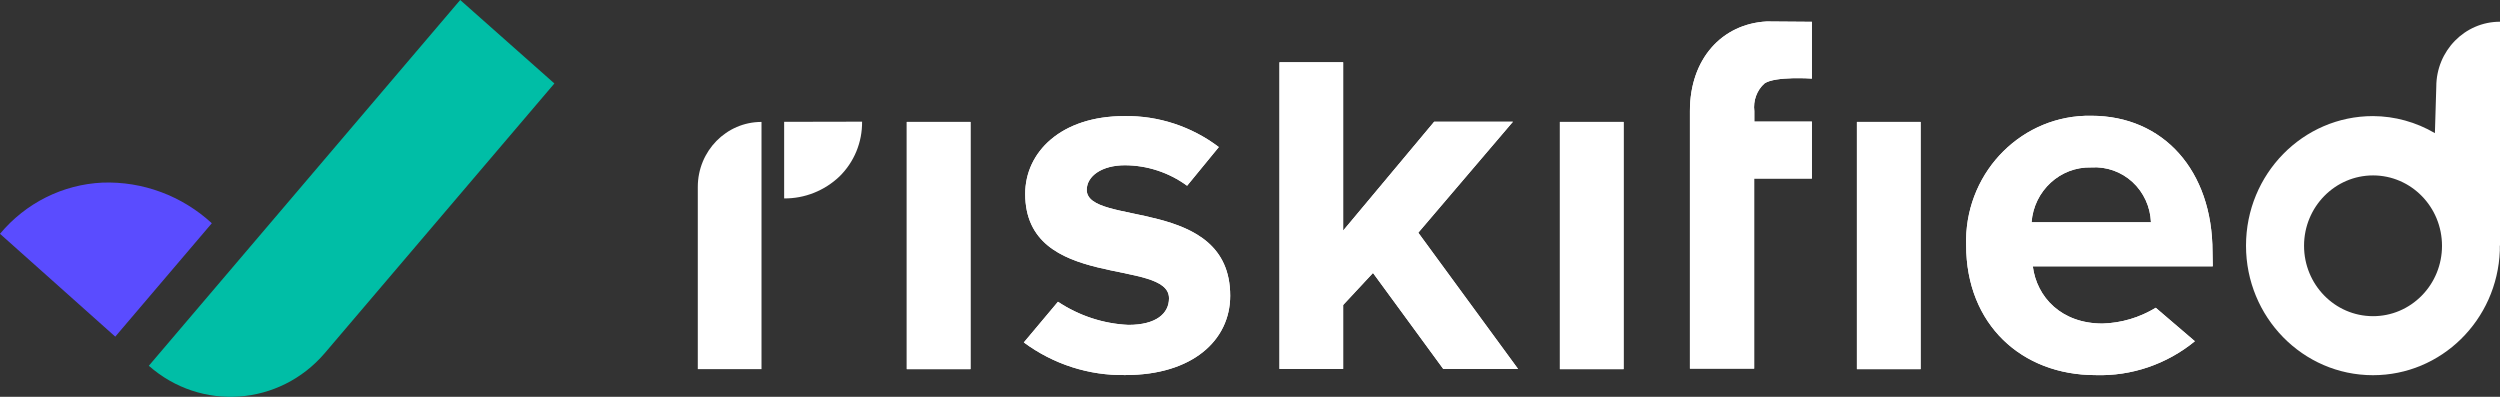 <?xml version="1.0" encoding="UTF-8"?> <svg xmlns="http://www.w3.org/2000/svg" width="126" height="20" viewBox="0 0 126 20" fill="none"><rect x="0" y="0" width="126" height="20" fill="#333333" stroke="none"/><g clip-path="url(#clip0_2003_5)"><path d="M16.369 17.797L27.941 4.207L23.194 0L7.501 18.435C10.125 20.75 14.09 20.463 16.369 17.797Z" fill="#00BEA6"></path><path d="M5.809 16.967L10.676 11.251C9.166 9.864 7.189 9.13 5.16 9.204C3.165 9.297 1.296 10.23 0 11.784L5.809 16.967Z" fill="#5A4CFF"></path><path d="M45.702 6.145V18.605H48.913V6.145H45.702Z" fill="white"></path><path d="M54.772 9.57C54.772 8.873 55.536 8.329 56.694 8.329C57.819 8.332 58.916 8.693 59.83 9.361L61.428 7.412C60.054 6.373 58.381 5.824 56.671 5.851C53.46 5.851 51.67 7.68 51.67 9.769C51.67 14.665 58.918 12.987 58.918 15.034C58.918 15.806 58.264 16.375 56.871 16.375C55.608 16.317 54.382 15.914 53.322 15.209L51.602 17.258C53.088 18.358 54.886 18.936 56.723 18.902C60.1 18.902 62.002 17.147 62.002 14.907C62.002 9.88 54.772 11.426 54.772 9.57Z" fill="white"></path><path d="M78.618 6.145V18.605H81.829V6.145H78.618Z" fill="white"></path><path d="M111.51 12.691C111.51 8.598 109.034 5.835 105.399 5.835C101.972 5.777 99.148 8.563 99.091 12.06C99.088 12.161 99.091 12.261 99.094 12.359C99.094 16.355 101.897 18.905 105.612 18.905C107.428 18.963 109.205 18.356 110.621 17.198L108.649 15.511C107.836 16.007 106.914 16.28 105.968 16.307C103.89 16.307 102.653 14.981 102.453 13.422H111.523L111.51 12.691ZM102.391 11.201C102.513 9.61 103.835 8.396 105.399 8.438C106.16 8.388 106.911 8.653 107.478 9.173C108.041 9.692 108.377 10.424 108.408 11.201H102.391Z" fill="white"></path><path d="M96.799 6.145H93.588V18.605H96.799V6.145Z" fill="white"></path><path d="M91.32 1.1V3.961C91.32 3.961 89.485 3.833 88.935 4.202C88.742 4.371 88.594 4.589 88.506 4.833C88.415 5.077 88.386 5.339 88.418 5.599V6.129H91.32V8.998H88.41V18.578H85.172V5.588C85.172 2.98 86.775 1.206 89.041 1.082L91.32 1.1Z" fill="white"></path><path d="M72.741 18.595L69.199 13.756L67.695 15.371V18.595H64.486V3.139H67.695V11.622L72.283 6.135H76.251L71.481 11.728L76.51 18.595H72.741Z" fill="white"></path><path d="M45.702 6.145V18.605H48.913V6.145H45.702Z" fill="white"></path><path d="M54.772 9.57C54.772 8.873 55.536 8.329 56.694 8.329C57.819 8.332 58.916 8.693 59.83 9.361L61.428 7.412C60.054 6.373 58.381 5.824 56.671 5.851C53.46 5.851 51.67 7.68 51.67 9.769C51.67 14.665 58.918 12.987 58.918 15.034C58.918 15.806 58.264 16.375 56.871 16.375C55.608 16.317 54.382 15.914 53.322 15.209L51.602 17.258C53.088 18.358 54.886 18.936 56.723 18.902C60.1 18.902 62.002 17.147 62.002 14.907C62.002 9.88 54.772 11.426 54.772 9.57Z" fill="white"></path><path d="M78.618 6.145V18.605H81.829V6.145H78.618Z" fill="white"></path><path d="M111.51 12.691C111.51 8.598 109.034 5.835 105.399 5.835C101.972 5.777 99.148 8.563 99.091 12.06C99.088 12.161 99.091 12.261 99.094 12.359C99.094 16.355 101.897 18.905 105.612 18.905C107.428 18.963 109.205 18.356 110.621 17.198L108.649 15.511C107.836 16.007 106.914 16.28 105.968 16.307C103.89 16.307 102.653 14.981 102.453 13.422H111.523L111.51 12.691ZM102.391 11.201C102.513 9.61 103.835 8.396 105.399 8.438C106.16 8.388 106.911 8.653 107.478 9.173C108.041 9.692 108.377 10.424 108.408 11.201H102.391Z" fill="white"></path><path d="M96.799 6.145H93.588V18.605H96.799V6.145Z" fill="white"></path><path d="M91.32 1.1V3.961C91.32 3.961 89.485 3.833 88.935 4.202C88.742 4.371 88.594 4.589 88.506 4.833C88.415 5.077 88.386 5.339 88.418 5.599V6.129H91.32V8.998H88.41V18.578H85.172V5.588C85.172 2.98 86.775 1.206 89.041 1.082L91.32 1.1Z" fill="white"></path><path d="M72.741 18.595L69.199 13.756L67.695 15.371V18.595H64.486V3.139H67.695V11.622L72.283 6.135H76.251L71.481 11.728L76.51 18.595H72.741Z" fill="white"></path><path d="M126 12.386V1.095C124.225 1.095 122.789 2.561 122.789 4.372L122.719 6.71C121.77 6.153 120.695 5.856 119.601 5.851C116.067 5.848 113.199 8.772 113.199 12.378C113.196 15.983 116.062 18.91 119.596 18.91C123.036 18.913 125.86 16.14 125.992 12.632V12.367L126 12.386ZM119.596 15.935C117.676 15.933 116.122 14.342 116.124 12.383C116.127 10.424 117.686 8.839 119.606 8.841C121.526 8.844 123.08 10.435 123.077 12.394C123.077 13.332 122.711 14.233 122.059 14.896C121.406 15.564 120.521 15.938 119.596 15.935Z" fill="white"></path><path d="M35.169 9.416V18.605H38.38V6.145C36.606 6.145 35.169 7.611 35.169 9.422V9.416Z" fill="white"></path><path d="M39.521 6.14V10C40.552 10.01 41.547 9.615 42.303 8.9C42.67 8.542 42.961 8.112 43.158 7.638C43.356 7.16 43.454 6.649 43.449 6.132L39.521 6.14Z" fill="white"></path></g><defs><clipPath id="clip0_2003_5"><rect width="126" height="20" fill="white"></rect></clipPath></defs></svg> 